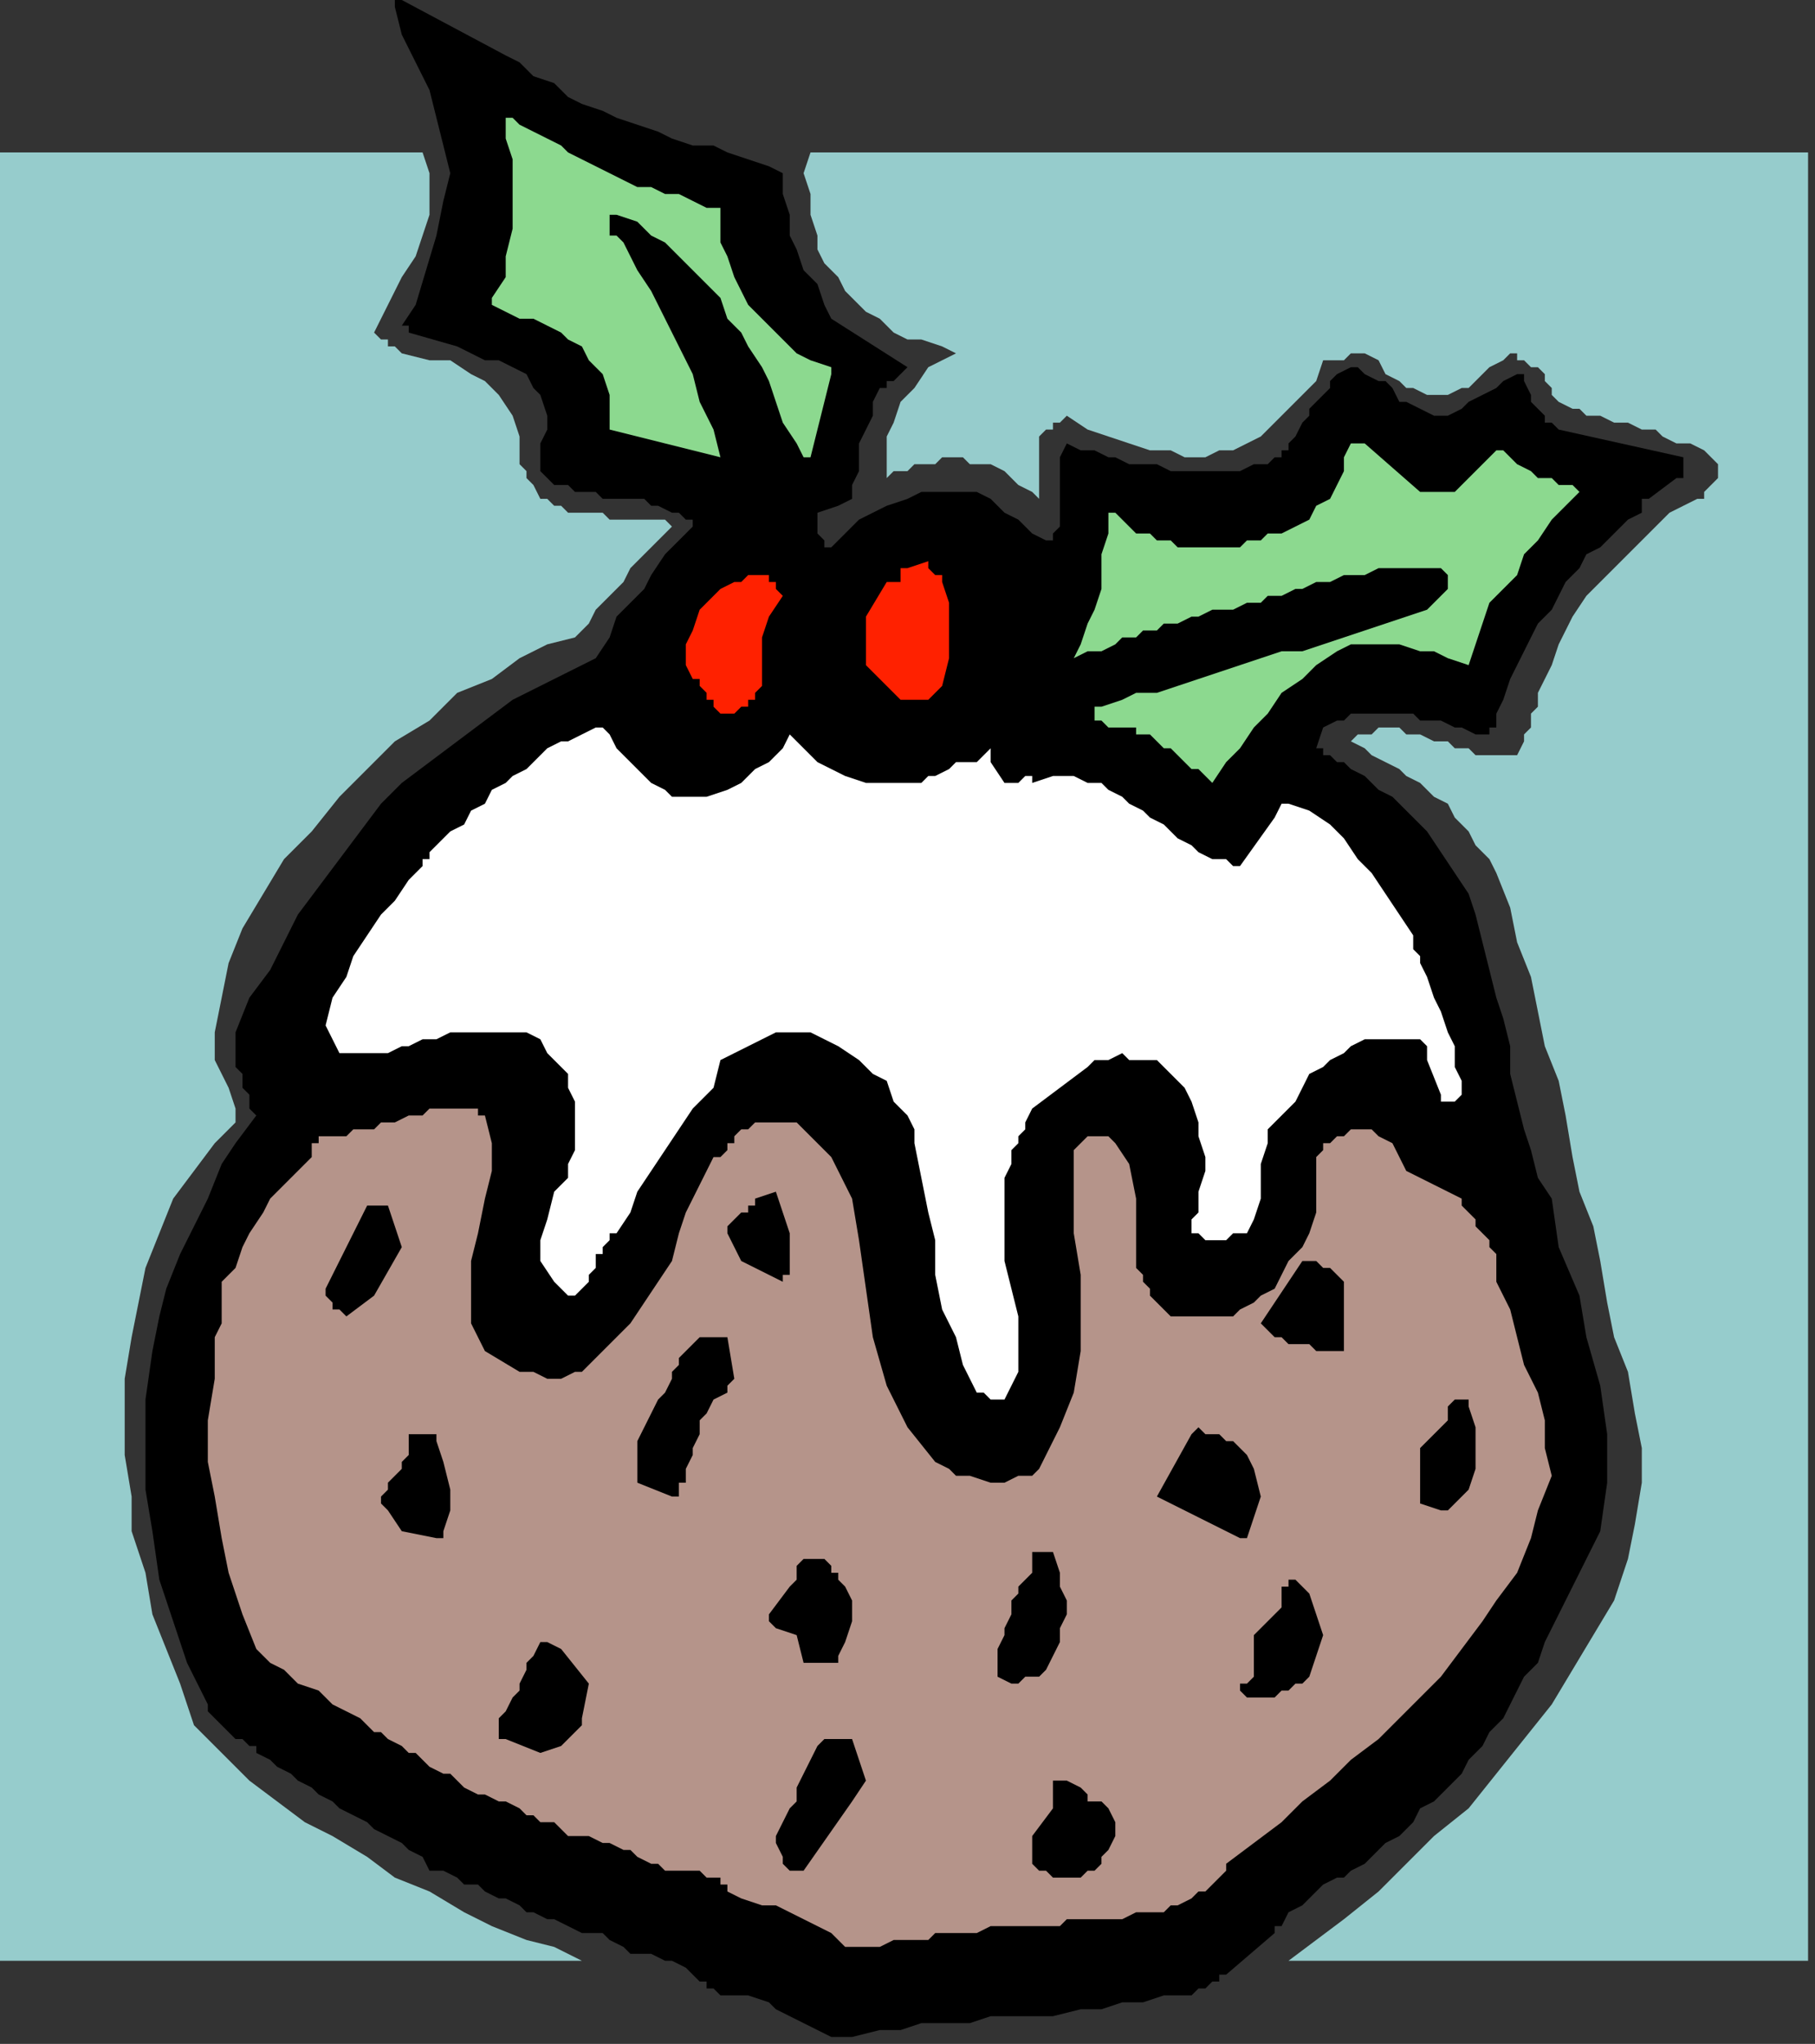 <?xml version="1.0" encoding="UTF-8" standalone="no"?>
<svg
   xmlns:dc="http://purl.org/dc/elements/1.1/"
   xmlns:cc="http://creativecommons.org/ns#"
   xmlns:rdf="http://www.w3.org/1999/02/22-rdf-syntax-ns#"
   xmlns:svg="http://www.w3.org/2000/svg"
   xmlns="http://www.w3.org/2000/svg"
   xmlns:sodipodi="http://sodipodi.sourceforge.net/DTD/sodipodi-0.dtd"
   xmlns:inkscape="http://www.inkscape.org/namespaces/inkscape"
   version="1.0"
   width="69.321mm"
   height="78.052mm"
   id="svg49"
   sodipodi:docname="XMAS008.WMF">
  <rect width="100%" height="100%" fill="#333333" stroke="none"/>
  <sodipodi:namedview
     pagecolor="#ffffff"
     bordercolor="#666666"
     borderopacity="1"
     objecttolerance="10"
     gridtolerance="10"
     guidetolerance="10"
     inkscape:pageopacity="0"
     inkscape:pageshadow="2"
     inkscape:window-width="640"
     inkscape:window-height="480"
     id="namedview51" />
  <defs
     id="defs3">
    <pattern
       id="WMFhbasepattern"
       patternUnits="userSpaceOnUse"
       width="6"
       height="6"
       x="0"
       y="0" />
  </defs>
  <path
     style="fill:#000000;fill-rule:evenodd;fill-opacity:1;stroke:none;"
     d="  M 120,294   L 123,294   L 127,293   L 130,293   L 133,292   L 136,292   L 140,292   L 143,291   L 146,291   L 149,291   L 152,291   L 156,290   L 159,290   L 162,289   L 165,289   L 168,288   L 171,288   L 172,288   L 173,287   L 174,287   L 174,287   L 175,286   L 176,286   L 176,285   L 177,285   L 184,279   L 184,278   L 185,278   L 185,278   L 185,278   L 186,276   L 188,275   L 189,274   L 190,273   L 191,272   L 193,271   L 194,271   L 195,270   L 197,269   L 198,268   L 199,267   L 200,266   L 202,265   L 203,264   L 204,263   L 205,261   L 207,260   L 209,258   L 211,256   L 212,254   L 214,252   L 215,250   L 217,248   L 218,246   L 219,244   L 220,242   L 222,240   L 223,237   L 224,235   L 225,233   L 226,231   L 227,229   L 231,221   L 232,214   L 232,207   L 231,200   L 229,193   L 228,187   L 225,180   L 224,173   L 222,170   L 221,166   L 220,163   L 219,159   L 218,155   L 218,151   L 217,147   L 216,144   L 215,140   L 214,136   L 213,132   L 212,129   L 210,126   L 208,123   L 206,120   L 203,117   L 202,116   L 201,115   L 199,114   L 198,113   L 197,112   L 195,111   L 194,110   L 193,110   L 192,109   L 191,109   L 191,108   L 190,108   L 191,105   L 193,104   L 194,104   L 195,103   L 197,103   L 198,103   L 199,103   L 201,103   L 202,103   L 204,103   L 205,104   L 207,104   L 208,104   L 210,105   L 211,105   L 213,106   L 214,106   L 215,106   L 215,106   L 215,105   L 216,105   L 216,103   L 217,101   L 218,98   L 219,96   L 220,94   L 221,92   L 222,90   L 224,88   L 225,86   L 226,84   L 228,82   L 229,80   L 231,79   L 233,77   L 235,75   L 237,74   L 237,73   L 237,72   L 238,72   L 238,72   L 242,69   L 243,69   L 243,68   L 243,67   L 243,66   L 225,62   L 224,61   L 223,61   L 223,60   L 222,59   L 221,58   L 221,57   L 220,55   L 220,54   L 220,54   L 220,54   L 219,54   L 219,54   L 217,55   L 216,56   L 214,57   L 212,58   L 211,59   L 209,60   L 207,60   L 205,59   L 203,58   L 202,58   L 201,56   L 200,55   L 199,55   L 197,54   L 196,53   L 195,53   L 193,54   L 192,55   L 192,56   L 191,57   L 190,58   L 189,59   L 189,60   L 188,61   L 187,63   L 187,63   L 186,64   L 186,65   L 185,65   L 185,66   L 184,66   L 183,67   L 183,67   L 181,67   L 179,68   L 178,68   L 176,68   L 174,68   L 172,68   L 170,68   L 169,68   L 167,67   L 165,67   L 163,67   L 161,66   L 160,66   L 158,65   L 156,65   L 154,64   L 153,66   L 153,69   L 153,73   L 153,76   L 152,77   L 152,77   L 152,78   L 151,78   L 149,77   L 148,76   L 147,75   L 145,74   L 144,73   L 143,72   L 141,71   L 139,71   L 136,71   L 133,71   L 131,72   L 128,73   L 126,74   L 124,75   L 122,77   L 120,79   L 119,79   L 119,78   L 118,77   L 118,76   L 118,75   L 118,75   L 118,75   L 118,74   L 121,73   L 123,72   L 123,70   L 124,68   L 124,66   L 124,64   L 125,62   L 126,60   L 126,58   L 127,56   L 128,56   L 128,55   L 129,55   L 129,55   L 130,54   L 130,54   L 131,53   L 131,53   L 120,46   L 119,44   L 118,41   L 116,39   L 115,36   L 114,34   L 114,31   L 113,28   L 113,25   L 111,24   L 108,23   L 105,22   L 103,21   L 100,21   L 97,20   L 95,19   L 92,18   L 89,17   L 87,16   L 84,15   L 82,14   L 80,12   L 77,11   L 75,9   L 73,8   L 58,0   L 57,0   L 57,0   L 57,0   L 57,1   L 58,5   L 60,9   L 62,13   L 63,17   L 64,21   L 65,25   L 64,29   L 63,34   L 60,44   L 58,47   L 58,47   L 58,47   L 59,47   L 59,48   L 66,50   L 68,51   L 70,52   L 72,52   L 74,53   L 76,54   L 77,56   L 78,57   L 79,60   L 79,62   L 78,64   L 78,66   L 78,68   L 79,69   L 80,70   L 82,70   L 83,71   L 84,71   L 86,71   L 87,72   L 88,72   L 90,72   L 91,72   L 93,72   L 94,73   L 95,73   L 97,74   L 98,74   L 99,75   L 100,75   L 100,75   L 100,75   L 100,76   L 98,78   L 96,80   L 94,83   L 93,85   L 91,87   L 89,89   L 88,92   L 86,95   L 82,97   L 78,99   L 74,101   L 70,104   L 66,107   L 62,110   L 58,113   L 55,116   L 52,120   L 49,124   L 46,128   L 43,132   L 41,136   L 39,140   L 36,144   L 34,149   L 34,151   L 34,152   L 34,154   L 35,155   L 35,157   L 36,158   L 36,160   L 37,161   L 34,165   L 32,168   L 30,173   L 28,177   L 26,181   L 24,186   L 23,190   L 22,195   L 21,202   L 21,208   L 21,215   L 22,221   L 23,228   L 25,234   L 27,240   L 30,246   L 30,247   L 31,248   L 31,248   L 32,249   L 33,250   L 33,250   L 34,251   L 35,251   L 36,252   L 36,252   L 37,252   L 37,253   L 39,254   L 40,255   L 42,256   L 43,257   L 45,258   L 46,259   L 48,260   L 49,261   L 51,262   L 53,263   L 54,264   L 56,265   L 58,266   L 59,267   L 61,268   L 62,270   L 64,270   L 66,271   L 67,272   L 69,272   L 70,273   L 72,274   L 73,274   L 75,275   L 76,276   L 77,276   L 79,277   L 80,277   L 82,278   L 84,279   L 85,279   L 87,279   L 88,280   L 90,281   L 91,282   L 93,282   L 94,282   L 96,283   L 97,283   L 99,284   L 99,284   L 100,285   L 100,285   L 101,286   L 102,286   L 102,287   L 103,287   L 104,288   L 106,288   L 108,288   L 111,289   L 112,290   L 114,291   L 116,292   L 118,293   L 120,294  z "
     id="path5" />
  <path
     style="fill:#b5948a;fill-rule:evenodd;fill-opacity:1;stroke:none;"
     d="  M 122,281   L 124,281   L 125,281   L 126,281   L 127,281   L 129,280   L 130,280   L 131,280   L 132,280   L 134,280   L 135,279   L 136,279   L 137,279   L 139,279   L 140,279   L 141,279   L 143,278   L 145,278   L 147,278   L 149,278   L 151,278   L 153,278   L 154,277   L 156,277   L 158,277   L 160,277   L 161,277   L 162,277   L 164,276   L 165,276   L 167,276   L 168,276   L 169,275   L 170,275   L 172,274   L 173,273   L 174,273   L 175,272   L 176,271   L 177,270   L 177,269   L 181,266   L 185,263   L 188,260   L 192,257   L 195,254   L 199,251   L 202,248   L 205,245   L 208,242   L 211,238   L 214,234   L 216,231   L 219,227   L 221,222   L 222,218   L 224,213   L 223,209   L 223,205   L 222,201   L 220,197   L 219,193   L 218,189   L 216,185   L 216,181   L 215,180   L 215,179   L 214,178   L 213,177   L 213,176   L 212,175   L 211,174   L 211,173   L 209,172   L 207,171   L 205,170   L 203,169   L 202,167   L 201,165   L 199,164   L 198,163   L 197,163   L 196,163   L 195,163   L 194,164   L 193,164   L 192,165   L 191,165   L 191,166   L 190,167   L 190,167   L 190,167   L 190,167   L 190,170   L 190,173   L 190,175   L 189,178   L 188,180   L 186,182   L 185,184   L 184,186   L 182,187   L 181,188   L 179,189   L 178,190   L 176,190   L 175,190   L 173,190   L 171,190   L 170,190   L 170,190   L 169,190   L 169,190   L 168,189   L 167,188   L 166,187   L 166,186   L 165,185   L 165,184   L 164,183   L 164,182   L 164,177   L 164,173   L 163,168   L 161,165   L 160,164   L 160,164   L 159,164   L 158,164   L 158,164   L 157,164   L 156,165   L 156,165   L 155,166   L 155,166   L 155,166   L 155,167   L 155,172   L 155,178   L 156,184   L 156,190   L 156,195   L 155,201   L 153,206   L 150,212   L 149,213   L 147,213   L 145,214   L 143,214   L 140,213   L 138,213   L 137,212   L 135,211   L 131,206   L 128,200   L 126,193   L 125,186   L 124,179   L 123,173   L 120,167   L 116,163   L 115,162   L 114,162   L 113,162   L 112,162   L 111,162   L 109,162   L 109,162   L 108,163   L 107,163   L 106,164   L 106,165   L 105,165   L 105,166   L 104,167   L 104,167   L 103,167   L 101,171   L 99,175   L 98,178   L 97,182   L 95,185   L 93,188   L 91,191   L 88,194   L 85,197   L 84,198   L 83,198   L 81,199   L 80,199   L 79,199   L 77,198   L 76,198   L 75,198   L 70,195   L 68,191   L 68,187   L 68,182   L 69,178   L 70,173   L 71,169   L 71,165   L 70,161   L 69,161   L 69,160   L 69,160   L 68,160   L 67,160   L 66,160   L 65,160   L 63,160   L 62,160   L 61,161   L 60,161   L 59,161   L 57,162   L 56,162   L 55,162   L 54,163   L 53,163   L 51,163   L 50,164   L 49,164   L 48,164   L 47,164   L 46,164   L 46,165   L 45,165   L 45,166   L 45,166   L 45,167   L 43,169   L 41,171   L 39,173   L 38,175   L 36,178   L 35,180   L 34,183   L 32,185   L 32,187   L 32,189   L 32,191   L 31,193   L 31,199   L 30,205   L 30,211   L 31,216   L 32,222   L 33,227   L 35,233   L 37,238   L 39,240   L 41,241   L 43,243   L 46,244   L 48,246   L 50,247   L 52,248   L 54,250   L 55,250   L 56,251   L 58,252   L 59,253   L 60,253   L 61,254   L 62,255   L 64,256   L 65,256   L 66,257   L 67,258   L 69,259   L 70,259   L 72,260   L 73,260   L 75,261   L 76,262   L 77,262   L 78,263   L 80,263   L 81,264   L 82,265   L 84,265   L 85,265   L 87,266   L 88,266   L 90,267   L 91,267   L 92,268   L 94,269   L 95,269   L 96,270   L 97,270   L 98,270   L 100,270   L 101,270   L 102,271   L 103,271   L 104,271   L 104,272   L 105,272   L 105,273   L 105,273   L 105,273   L 107,274   L 110,275   L 112,275   L 114,276   L 116,277   L 118,278   L 120,279   L 122,281   L 122,281   L 122,281   L 122,281   L 122,281  z "
     id="path7" />
  <path
     style="fill:#000000;fill-rule:evenodd;fill-opacity:1;stroke:none;"
     d="  M 155,271   L 156,271   L 157,270   L 157,270   L 158,270   L 159,269   L 159,268   L 160,267   L 160,267   L 161,265   L 161,263   L 160,261   L 159,260   L 159,260   L 159,260   L 158,260   L 158,260   L 157,260   L 157,259   L 156,258   L 156,258   L 154,257   L 153,257   L 152,257   L 152,258   L 152,259   L 152,259   L 152,260   L 152,260   L 152,261   L 149,265   L 149,268   L 149,269   L 150,270   L 150,270   L 151,270   L 152,271   L 153,271   L 154,271   L 155,271   L 155,271   L 155,271   L 155,271   L 155,271  z "
     id="path9" />
  <path
     style="fill:#000000;fill-rule:evenodd;fill-opacity:1;stroke:none;"
     d="  M 115,270   L 115,270   L 115,270   L 116,270   L 116,270   L 123,260   L 125,257   L 123,251   L 122,251   L 122,251   L 122,251   L 121,251   L 121,251   L 120,251   L 120,251   L 119,251   L 118,252   L 117,254   L 116,256   L 115,258   L 115,260   L 114,261   L 113,263   L 112,265   L 112,266   L 113,268   L 113,269   L 114,270   L 114,270   L 114,270   L 114,270   L 115,270  z "
     id="path11" />
  <path
     style="fill:#000000;fill-rule:evenodd;fill-opacity:1;stroke:none;"
     d="  M 78,253   L 81,252   L 82,251   L 83,250   L 84,249   L 84,248   L 85,243   L 81,238   L 79,237   L 78,237   L 78,237   L 78,237   L 78,237   L 77,239   L 76,240   L 76,241   L 75,243   L 75,244   L 74,245   L 73,247   L 72,248   L 72,249   L 72,250   L 72,251   L 73,251   L 78,253  z "
     id="path13" />
  <path
     style="fill:#000000;fill-rule:evenodd;fill-opacity:1;stroke:none;"
     d="  M 180,245   L 182,245   L 183,245   L 184,245   L 185,244   L 186,244   L 187,243   L 188,243   L 189,242   L 190,239   L 191,236   L 190,233   L 189,230   L 187,228   L 187,228   L 186,228   L 186,229   L 185,229   L 185,232   L 181,236   L 181,242   L 180,243   L 180,243   L 180,243   L 179,243   L 179,244   L 179,244   L 180,245   L 180,245  z "
     id="path15" />
  <path
     style="fill:#000000;fill-rule:evenodd;fill-opacity:1;stroke:none;"
     d="  M 147,243   L 147,243   L 148,242   L 149,242   L 149,242   L 150,242   L 150,242   L 151,241   L 151,241   L 152,239   L 153,237   L 153,235   L 154,233   L 154,231   L 153,229   L 153,227   L 152,224   L 151,224   L 151,224   L 150,224   L 149,224   L 149,225   L 149,226   L 149,227   L 149,227   L 147,229   L 147,230   L 146,231   L 146,233   L 145,235   L 145,236   L 144,238   L 144,240   L 144,241   L 144,241   L 144,242   L 144,242   L 146,243   L 146,243   L 147,243   L 147,243   L 147,243  z "
     id="path17" />
  <path
     style="fill:#000000;fill-rule:evenodd;fill-opacity:1;stroke:none;"
     d="  M 120,240   L 120,240   L 121,240   L 121,240   L 121,239   L 122,237   L 123,234   L 123,231   L 122,229   L 121,228   L 121,227   L 120,227   L 120,226   L 120,226   L 119,225   L 119,225   L 118,225   L 118,225   L 117,225   L 116,225   L 116,225   L 115,226   L 115,227   L 115,228   L 114,229   L 111,233   L 111,234   L 111,234   L 111,234   L 112,235   L 115,236   L 116,240   L 117,240   L 118,240   L 119,240   L 120,240  z "
     id="path19" />
  <path
     style="fill:#000000;fill-rule:evenodd;fill-opacity:1;stroke:none;"
     d="  M 180,222   L 181,219   L 182,216   L 181,212   L 180,210   L 179,209   L 178,208   L 177,208   L 176,207   L 175,207   L 174,207   L 173,206   L 172,207   L 167,216   L 179,222   L 179,222   L 180,222   L 180,222   L 180,222  z "
     id="path21" />
  <path
     style="fill:#000000;fill-rule:evenodd;fill-opacity:1;stroke:none;"
     d="  M 63,222   L 63,222   L 64,222   L 64,221   L 64,221   L 65,218   L 65,215   L 64,211   L 63,208   L 63,208   L 63,207   L 62,207   L 62,207   L 61,207   L 61,207   L 60,207   L 59,207   L 59,208   L 59,208   L 59,209   L 59,210   L 58,211   L 58,212   L 57,213   L 56,214   L 56,215   L 55,216   L 55,217   L 56,218   L 58,221   L 63,222  z "
     id="path23" />
  <path
     style="fill:#000000;fill-rule:evenodd;fill-opacity:1;stroke:none;"
     d="  M 208,218   L 209,218   L 209,218   L 210,217   L 210,217   L 212,215   L 213,212   L 213,209   L 213,206   L 212,203   L 212,202   L 211,202   L 211,202   L 210,202   L 210,202   L 210,202   L 210,202   L 209,203   L 209,203   L 209,204   L 209,204   L 209,205   L 205,209   L 205,211   L 205,213   L 205,215   L 205,217   L 208,218  z "
     id="path25" />
  <path
     style="fill:#000000;fill-rule:evenodd;fill-opacity:1;stroke:none;"
     d="  M 97,216   L 97,216   L 97,216   L 98,216   L 98,215   L 98,215   L 98,215   L 98,214   L 99,214   L 99,212   L 100,210   L 100,209   L 101,207   L 101,205   L 102,204   L 103,202   L 105,201   L 105,200   L 105,200   L 106,199   L 106,199   L 105,193   L 105,193   L 104,193   L 104,193   L 103,193   L 102,193   L 101,193   L 100,194   L 99,195   L 98,196   L 98,197   L 97,198   L 97,199   L 96,201   L 95,202   L 94,204   L 93,206   L 92,208   L 92,210   L 92,212   L 92,214   L 97,216  z "
     id="path27" />
  <path
     style="fill:#ffffff;fill-rule:evenodd;fill-opacity:1;stroke:none;"
     d="  M 144,202   L 145,202   L 145,202   L 145,202   L 145,202   L 147,198   L 147,194   L 147,190   L 146,186   L 145,182   L 145,178   L 145,174   L 145,170   L 146,168   L 146,167   L 146,166   L 147,165   L 147,164   L 148,163   L 148,162   L 149,160   L 157,154   L 158,153   L 160,153   L 162,152   L 163,153   L 165,153   L 167,153   L 168,154   L 169,155   L 171,157   L 172,159   L 173,162   L 173,164   L 174,167   L 174,169   L 173,172   L 173,175   L 172,176   L 172,176   L 172,177   L 172,178   L 173,178   L 174,179   L 175,179   L 176,179   L 177,179   L 178,178   L 179,178   L 180,178   L 181,176   L 182,173   L 182,171   L 182,168   L 183,165   L 183,163   L 185,161   L 187,159   L 188,157   L 189,155   L 191,154   L 192,153   L 194,152   L 195,151   L 197,150   L 199,150   L 200,150   L 201,150   L 201,150   L 202,150   L 202,150   L 203,150   L 203,150   L 204,150   L 205,150   L 206,151   L 206,152   L 206,153   L 208,158   L 208,159   L 209,159   L 210,159   L 211,158   L 211,156   L 210,154   L 210,151   L 209,149   L 208,146   L 207,144   L 206,141   L 205,139   L 205,138   L 204,137   L 204,136   L 204,135   L 202,132   L 200,129   L 198,126   L 196,124   L 194,121   L 192,119   L 189,117   L 186,116   L 186,116   L 185,116   L 185,116   L 185,116   L 184,118   L 179,125   L 179,125   L 178,125   L 178,125   L 177,124   L 177,124   L 176,124   L 175,124   L 175,124   L 173,123   L 172,122   L 170,121   L 169,120   L 168,119   L 166,118   L 165,117   L 163,116   L 162,115   L 160,114   L 159,113   L 157,113   L 155,112   L 154,112   L 152,112   L 149,113   L 149,112   L 148,112   L 148,112   L 147,113   L 147,113   L 146,113   L 146,113   L 145,113   L 143,110   L 143,110   L 143,109   L 143,109   L 143,108   L 142,109   L 141,110   L 139,110   L 138,110   L 137,111   L 135,112   L 134,112   L 133,113   L 130,113   L 127,113   L 125,113   L 122,112   L 120,111   L 118,110   L 116,108   L 114,106   L 113,108   L 111,110   L 109,111   L 107,113   L 105,114   L 102,115   L 100,115   L 97,115   L 96,114   L 94,113   L 93,112   L 91,110   L 90,109   L 89,108   L 88,106   L 87,105   L 86,105   L 84,106   L 82,107   L 81,107   L 79,108   L 77,110   L 76,111   L 74,112   L 73,113   L 71,114   L 70,116   L 68,117   L 67,119   L 65,120   L 64,121   L 62,123   L 62,124   L 61,124   L 61,125   L 61,125   L 59,127   L 57,130   L 55,132   L 53,135   L 51,138   L 50,141   L 48,144   L 47,148   L 49,152   L 50,152   L 52,152   L 54,152   L 56,152   L 58,151   L 59,151   L 61,150   L 63,150   L 65,149   L 67,149   L 69,149   L 70,149   L 72,149   L 74,149   L 76,149   L 78,150   L 79,152   L 80,153   L 82,155   L 82,157   L 83,159   L 83,162   L 83,164   L 83,166   L 82,168   L 82,170   L 81,171   L 80,172   L 79,176   L 78,179   L 78,182   L 80,185   L 82,187   L 83,187   L 84,186   L 84,186   L 85,185   L 85,185   L 85,184   L 86,183   L 86,182   L 86,181   L 87,181   L 87,180   L 87,180   L 88,179   L 88,179   L 88,178   L 89,178   L 91,175   L 92,172   L 94,169   L 96,166   L 98,163   L 100,160   L 103,157   L 104,153   L 106,152   L 108,151   L 110,150   L 112,149   L 113,149   L 115,149   L 117,149   L 119,150   L 121,151   L 124,153   L 126,155   L 128,156   L 129,159   L 131,161   L 132,163   L 132,165   L 133,170   L 134,175   L 135,179   L 135,184   L 136,189   L 138,193   L 139,197   L 141,201   L 142,201   L 143,202   L 144,202   L 144,202  z "
     id="path29" />
  <path
     style="fill:#000000;fill-rule:evenodd;fill-opacity:1;stroke:none;"
     d="  M 193,195   L 193,195   L 193,195   L 194,195   L 194,195   L 194,185   L 193,184   L 193,184   L 192,183   L 191,183   L 191,183   L 190,182   L 189,182   L 188,182   L 182,191   L 183,192   L 183,192   L 184,193   L 185,193   L 185,193   L 186,194   L 187,194   L 188,194   L 189,194   L 189,194   L 190,195   L 191,195   L 191,195   L 192,195   L 192,195   L 193,195  z "
     id="path31" />
  <path
     style="fill:#000000;fill-rule:evenodd;fill-opacity:1;stroke:none;"
     d="  M 50,190   L 54,187   L 58,180   L 56,174   L 55,174   L 54,174   L 54,174   L 53,174   L 47,186   L 47,186   L 47,187   L 47,187   L 47,187   L 48,188   L 48,189   L 49,189   L 50,190  z "
     id="path33" />
  <path
     style="fill:#000000;fill-rule:evenodd;fill-opacity:1;stroke:none;"
     d="  M 113,184   L 113,184   L 114,184   L 114,184   L 114,184   L 114,181   L 114,178   L 113,175   L 112,172   L 109,173   L 109,174   L 108,174   L 108,175   L 107,175   L 106,176   L 106,176   L 105,177   L 105,178   L 107,182   L 113,185   L 113,185   L 113,184   L 113,184   L 113,184  z "
     id="path35" />
  <path
     style="fill:#8cd98f;fill-rule:evenodd;fill-opacity:1;stroke:none;"
     d="  M 175,113   L 175,113   L 175,113   L 175,113   L 175,113   L 177,110   L 179,108   L 181,105   L 183,103   L 185,100   L 188,98   L 190,96   L 193,94   L 195,93   L 198,93   L 200,93   L 202,93   L 205,94   L 207,94   L 209,95   L 212,96   L 213,93   L 214,90   L 215,87   L 217,85   L 219,83   L 220,80   L 222,78   L 224,75   L 228,71   L 227,70   L 225,70   L 224,69   L 222,69   L 221,68   L 219,67   L 218,66   L 217,65   L 216,65   L 215,66   L 214,67   L 213,68   L 212,69   L 211,70   L 210,71   L 208,71   L 207,71   L 207,71   L 206,71   L 205,71   L 197,64   L 197,64   L 196,64   L 195,64   L 195,64   L 194,66   L 194,68   L 193,70   L 192,72   L 190,73   L 189,75   L 187,76   L 185,77   L 183,77   L 182,78   L 180,78   L 179,79   L 177,79   L 175,79   L 174,79   L 172,79   L 170,79   L 169,78   L 167,78   L 166,77   L 164,77   L 163,76   L 162,75   L 161,74   L 160,74   L 160,74   L 160,75   L 160,75   L 160,77   L 159,80   L 159,83   L 159,85   L 158,88   L 157,90   L 156,93   L 155,95   L 157,94   L 158,94   L 159,94   L 161,93   L 162,92   L 164,92   L 165,91   L 167,91   L 168,90   L 170,90   L 172,89   L 173,89   L 175,88   L 176,88   L 178,88   L 180,87   L 182,87   L 183,86   L 185,86   L 187,85   L 188,85   L 190,84   L 192,84   L 194,83   L 195,83   L 197,83   L 199,82   L 201,82   L 202,82   L 204,82   L 206,82   L 208,82   L 208,82   L 209,83   L 209,83   L 209,84   L 209,85   L 208,86   L 207,87   L 206,88   L 203,89   L 200,90   L 197,91   L 194,92   L 191,93   L 188,94   L 185,94   L 182,95   L 179,96   L 176,97   L 173,98   L 170,99   L 167,100   L 164,100   L 162,101   L 159,102   L 158,102   L 158,103   L 158,103   L 158,104   L 159,104   L 160,105   L 161,105   L 162,105   L 164,105   L 164,106   L 166,106   L 167,107   L 168,108   L 169,108   L 170,109   L 171,110   L 172,111   L 173,111   L 174,112   L 175,113  z "
     id="path37" />
  <path
     style="fill:#ff2100;fill-rule:evenodd;fill-opacity:1;stroke:none;"
     d="  M 105,103   L 106,103   L 106,103   L 107,102   L 108,102   L 108,101   L 109,101   L 109,100   L 110,99   L 110,96   L 110,92   L 111,89   L 113,86   L 112,85   L 112,84   L 111,84   L 111,83   L 109,83   L 108,83   L 107,84   L 106,84   L 104,85   L 103,86   L 102,87   L 101,88   L 100,91   L 99,93   L 99,96   L 100,98   L 101,98   L 101,99   L 102,100   L 102,101   L 103,101   L 103,102   L 104,103   L 105,103   L 105,103   L 105,103   L 105,103   L 105,103  z "
     id="path39" />
  <path
     style="fill:#ff2100;fill-rule:evenodd;fill-opacity:1;stroke:none;"
     d="  M 130,101   L 131,101   L 131,101   L 132,101   L 133,101   L 134,101   L 135,100   L 135,100   L 136,99   L 137,95   L 137,91   L 137,87   L 136,84   L 136,83   L 135,83   L 134,82   L 134,81   L 131,82   L 130,82   L 130,83   L 130,83   L 130,84   L 130,84   L 129,84   L 129,84   L 128,84   L 125,89   L 125,96   L 130,101  z "
     id="path41" />
  <path
     style="fill:#8cd98f;fill-rule:evenodd;fill-opacity:1;stroke:none;"
     d="  M 104,66   L 103,62   L 101,58   L 100,54   L 98,50   L 96,46   L 94,42   L 92,39   L 90,35   L 89,34   L 88,34   L 88,33   L 88,32   L 88,32   L 88,31   L 88,31   L 89,31   L 92,32   L 94,34   L 96,35   L 98,37   L 100,39   L 102,41   L 104,43   L 105,46   L 107,48   L 108,50   L 110,53   L 111,55   L 112,58   L 113,61   L 115,64   L 116,66   L 116,66   L 116,66   L 116,66   L 117,66   L 120,54   L 120,54   L 120,54   L 120,54   L 120,53   L 117,52   L 115,51   L 113,49   L 112,48   L 110,46   L 108,44   L 107,42   L 106,40   L 105,37   L 104,35   L 104,32   L 104,30   L 102,30   L 100,29   L 98,28   L 96,28   L 94,27   L 92,27   L 90,26   L 88,25   L 86,24   L 84,23   L 82,22   L 81,21   L 79,20   L 77,19   L 75,18   L 74,17   L 73,17   L 73,17   L 73,17   L 73,17   L 73,20   L 74,23   L 74,27   L 74,30   L 74,33   L 73,37   L 73,40   L 71,43   L 71,43   L 71,44   L 71,44   L 71,44   L 73,45   L 75,46   L 77,46   L 79,47   L 81,48   L 82,49   L 84,50   L 85,52   L 87,54   L 88,57   L 88,60   L 88,62   L 104,66  z "
     id="path43" />
  <path
     style="fill:#96cccc;fill-rule:evenodd;fill-opacity:1;stroke:none;"
     d="  M 84,283   L 0,283   L 0,22   L 61,22   L 62,25   L 62,28   L 62,31   L 61,34   L 60,37   L 58,40   L 56,44   L 54,48   L 55,49   L 55,49   L 56,49   L 56,50   L 57,50   L 57,50   L 58,51   L 58,51   L 62,52   L 65,52   L 68,54   L 70,55   L 72,57   L 74,60   L 75,63   L 75,67   L 76,68   L 76,69   L 77,70   L 78,72   L 79,72   L 80,73   L 81,73   L 82,74   L 83,74   L 85,74   L 86,74   L 87,74   L 88,75   L 89,75   L 91,75   L 92,75   L 93,75   L 94,75   L 96,75   L 97,76   L 95,78   L 93,80   L 91,82   L 90,84   L 88,86   L 86,88   L 85,90   L 83,92   L 79,93   L 75,95   L 71,98   L 66,100   L 62,104   L 57,107   L 53,111   L 49,115   L 45,120   L 41,124   L 38,129   L 35,134   L 33,139   L 32,144   L 31,149   L 31,153   L 32,155   L 33,157   L 34,160   L 34,162   L 31,165   L 28,169   L 25,173   L 23,178   L 21,183   L 20,188   L 19,193   L 18,199   L 18,204   L 18,210   L 19,216   L 19,221   L 21,227   L 22,233   L 24,238   L 26,243   L 27,246   L 28,249   L 30,251   L 33,254   L 36,257   L 40,260   L 44,263   L 48,265   L 53,268   L 57,271   L 62,273   L 67,276   L 71,278   L 76,280   L 80,281   L 84,283  z "
     id="path45" />
  <path
     style="fill:#96cccc;fill-rule:evenodd;fill-opacity:1;stroke:none;"
     d="  M 117,22   L 261,22   L 261,283   L 186,283   L 190,280   L 194,277   L 199,273   L 203,269   L 207,265   L 212,261   L 216,256   L 220,251   L 224,246   L 227,241   L 230,236   L 233,231   L 235,225   L 236,220   L 237,214   L 237,209   L 236,204   L 235,198   L 233,193   L 232,188   L 231,182   L 230,177   L 228,172   L 227,167   L 226,161   L 225,156   L 223,151   L 222,146   L 221,141   L 219,136   L 218,131   L 216,126   L 215,124   L 214,123   L 213,122   L 212,120   L 211,119   L 210,118   L 209,116   L 207,115   L 206,114   L 205,113   L 203,112   L 202,111   L 200,110   L 198,109   L 197,108   L 195,107   L 196,106   L 198,106   L 199,105   L 200,105   L 202,105   L 203,106   L 205,106   L 207,107   L 209,107   L 210,108   L 212,108   L 213,109   L 215,109   L 217,109   L 218,109   L 219,109   L 220,107   L 220,106   L 221,105   L 221,103   L 222,102   L 222,100   L 223,98   L 224,96   L 225,93   L 226,91   L 227,89   L 229,86   L 231,84   L 233,82   L 235,80   L 237,78   L 239,76   L 241,74   L 243,73   L 245,72   L 246,72   L 246,71   L 247,70   L 248,69   L 248,68   L 248,67   L 247,66   L 246,65   L 244,64   L 242,64   L 240,63   L 239,62   L 237,62   L 235,61   L 233,61   L 231,60   L 229,60   L 228,59   L 227,59   L 225,58   L 224,57   L 224,56   L 223,55   L 223,54   L 222,53   L 222,53   L 221,53   L 220,52   L 220,52   L 219,52   L 219,51   L 218,51   L 217,52   L 215,53   L 214,54   L 213,55   L 212,56   L 211,56   L 209,57   L 208,57   L 207,57   L 206,57   L 204,56   L 203,56   L 202,55   L 200,54   L 199,52   L 197,51   L 197,51   L 196,51   L 195,51   L 194,52   L 194,52   L 193,52   L 192,52   L 191,52   L 190,55   L 188,57   L 186,59   L 184,61   L 182,63   L 180,64   L 178,65   L 176,65   L 174,66   L 171,66   L 169,65   L 166,65   L 163,64   L 160,63   L 157,62   L 154,60   L 154,60   L 153,61   L 153,61   L 152,61   L 152,62   L 151,62   L 151,62   L 150,63   L 150,65   L 150,67   L 150,70   L 150,72   L 149,71   L 147,70   L 146,69   L 145,68   L 143,67   L 142,67   L 140,67   L 139,66   L 138,66   L 136,66   L 135,67   L 134,67   L 132,67   L 131,68   L 129,68   L 128,69   L 128,67   L 128,65   L 128,63   L 129,61   L 130,58   L 132,56   L 134,53   L 138,51   L 136,50   L 133,49   L 131,49   L 129,48   L 127,46   L 125,45   L 124,44   L 122,42   L 121,40   L 119,38   L 118,36   L 118,34   L 117,31   L 117,28   L 116,25   L 117,22  z "
     id="path47" />
</svg>
